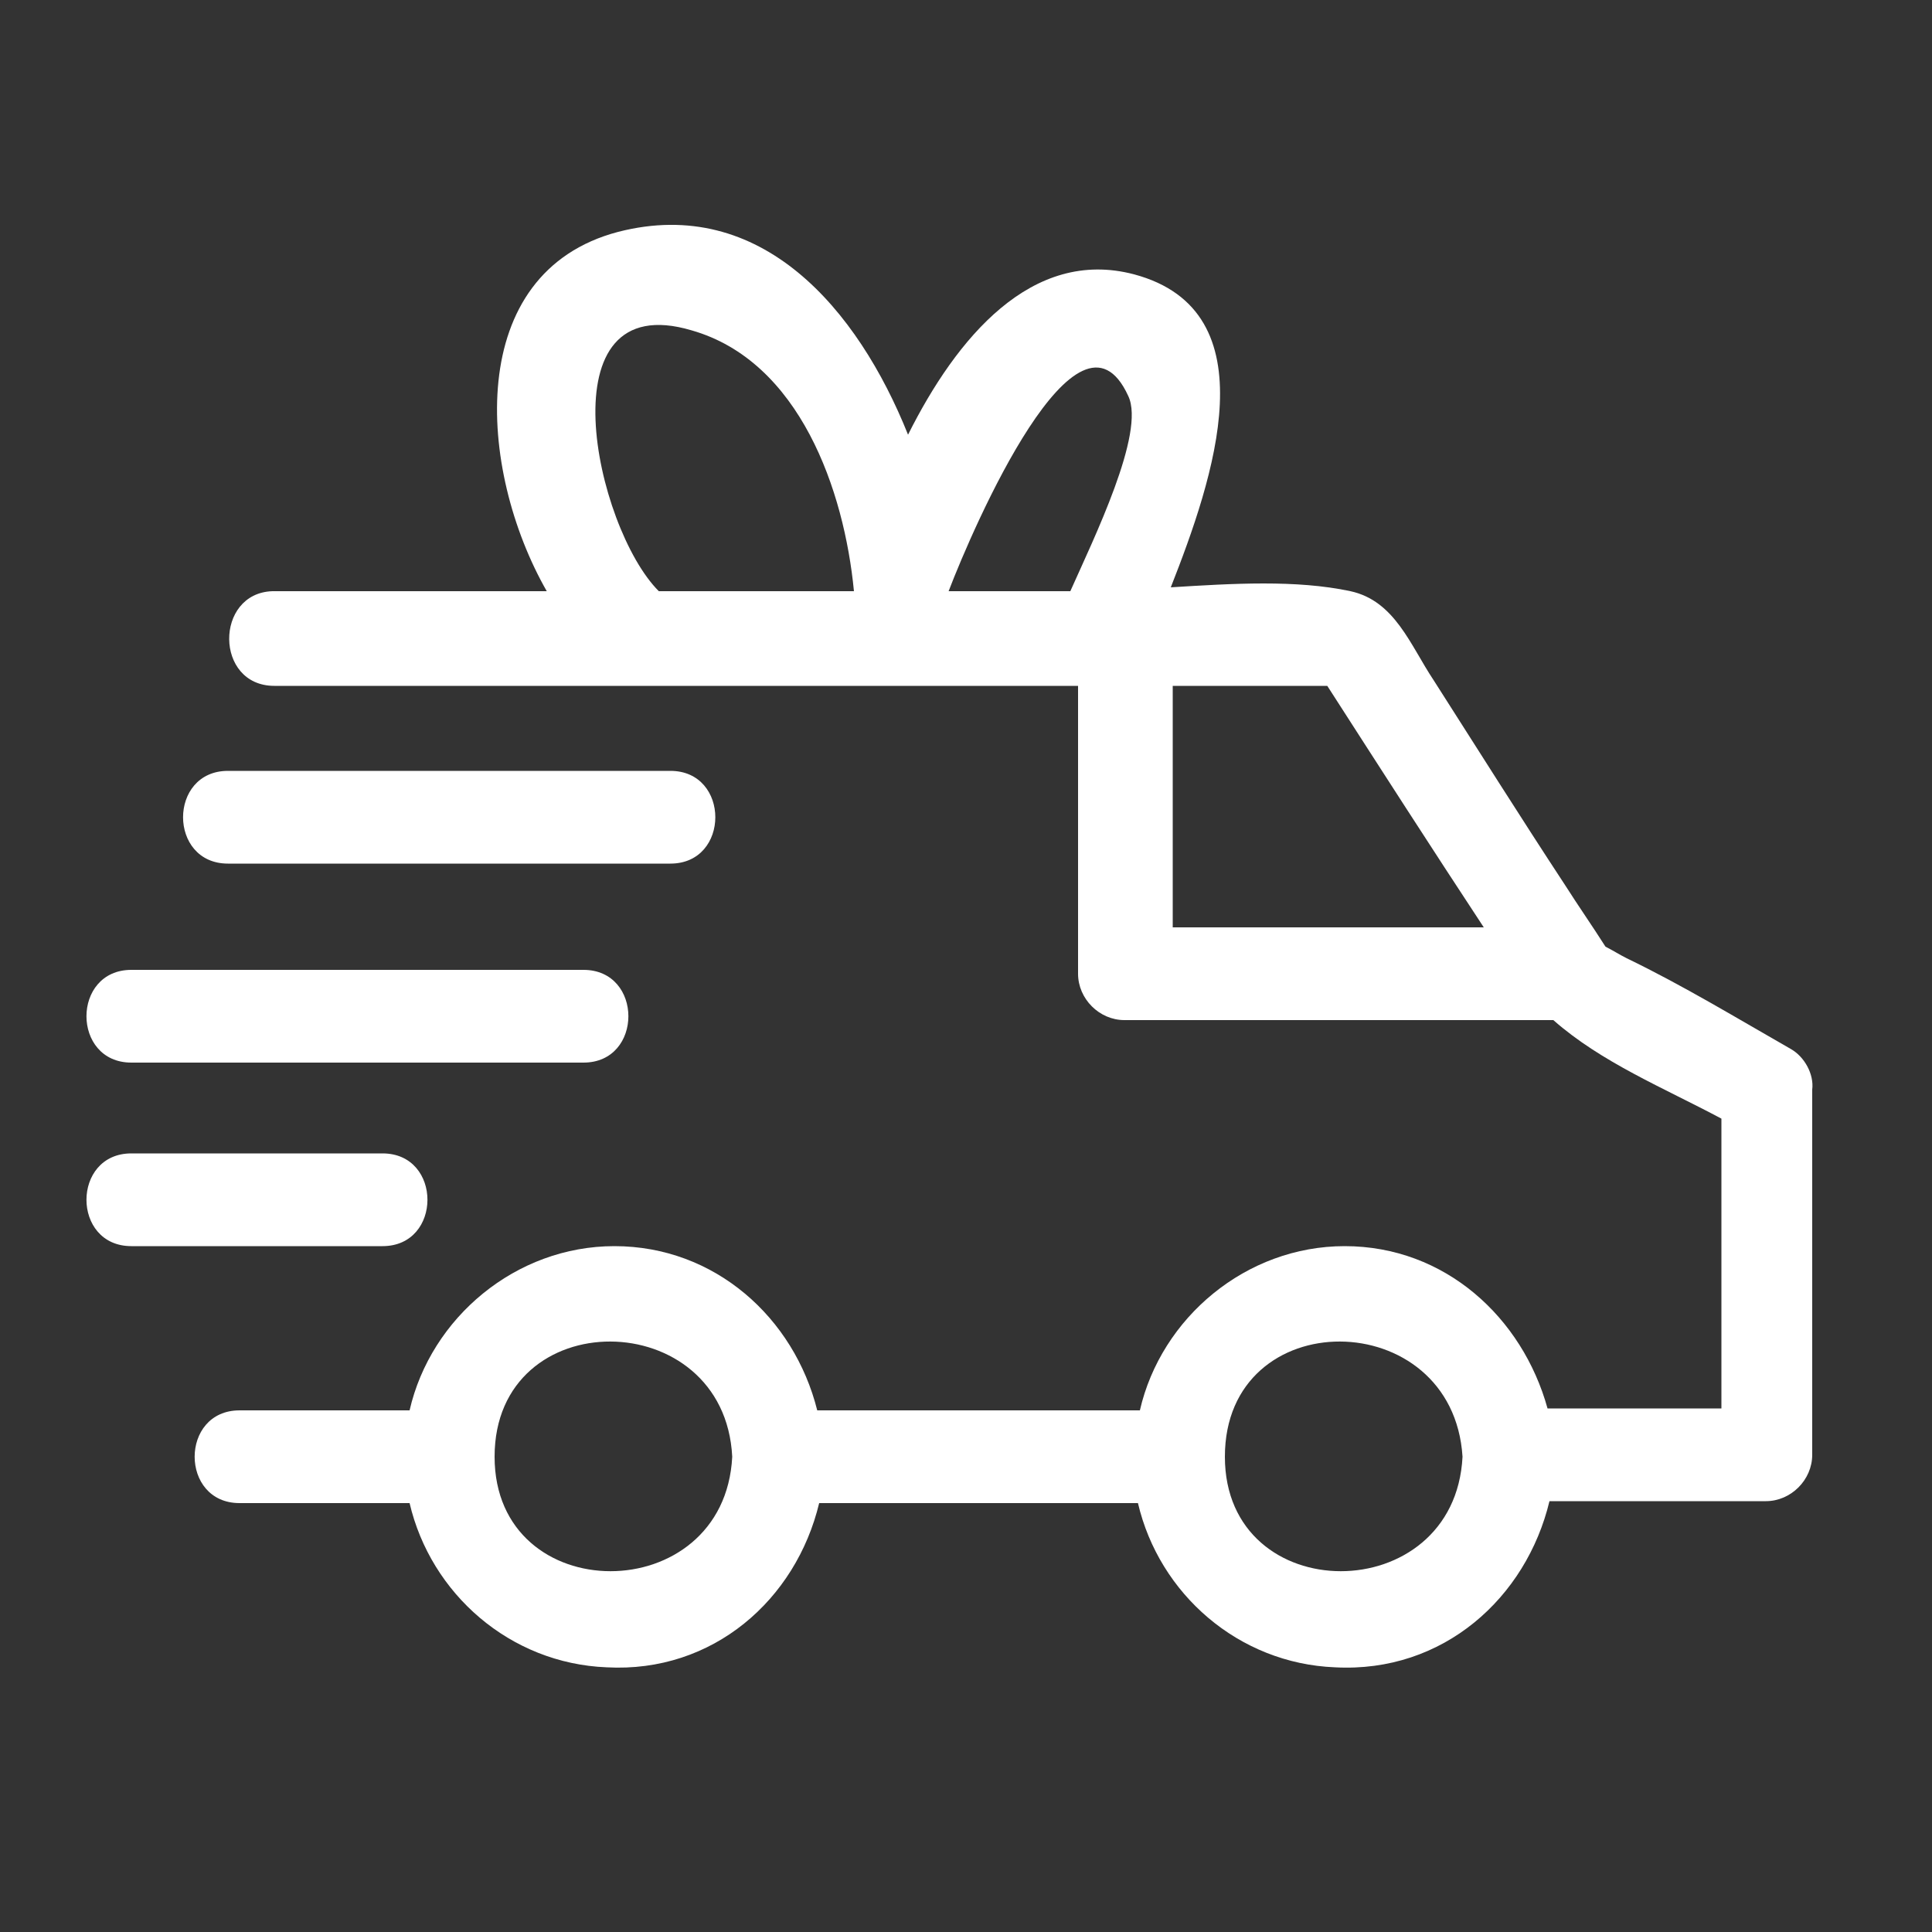 <?xml version="1.0" encoding="utf-8"?>
<!-- Generator: Adobe Illustrator 28.0.0, SVG Export Plug-In . SVG Version: 6.00 Build 0)  -->
<svg version="1.1" id="Calque_1" xmlns="http://www.w3.org/2000/svg" xmlns:xlink="http://www.w3.org/1999/xlink" x="0px" y="0px"
	 viewBox="0 0 100 100" style="enable-background:new 0 0 100 100;" xml:space="preserve">
<rect x="0" y="0" width="100" height="100" fill="#333333" stroke="none"/>
<style type="text/css">
	.st0{fill:#FFFFFF;}
</style>
<g>
	<path class="st0" d="M92.7,54.3c-2.8-1.6-5.6-3.3-8.5-4.7c-0.4-0.2-0.7-0.4-1.1-0.6c-0.7-1.1-1.4-2.1-2.1-3.2
		c-2.3-3.5-4.5-7-6.8-10.6c-1.2-1.8-2-4.1-4.3-4.6c-2.8-0.6-6.1-0.4-9.3-0.2c2.2-5.6,5.2-14.3-1.9-16.2c-5.3-1.4-9.2,3.3-11.7,8.3
		C44.4,16,39.4,10.1,32,12c-8,2.1-7.3,12.3-3.7,18.6c-4.7,0-9.4,0-14.2,0c-3,0.1-3,4.9,0.1,4.9c13.9,0,27.7,0,41.6,0
		c0,5,0,9.9,0,14.9c0,1.3,1.1,2.4,2.4,2.4c7.4,0,14.8,0,22.2,0c2.5,2.2,5.7,3.5,8.7,5.1c0,5,0,10,0,15c-3,0-6,0-9,0
		c-1.3-4.7-5.3-8.4-10.5-8.4c-5.1,0-9.5,3.7-10.6,8.5c-5.6,0-11.1,0-16.7,0c-1.2-4.8-5.3-8.5-10.5-8.5c-5.1,0-9.5,3.7-10.6,8.5
		c-2.9,0-5.9,0-8.8,0c-3.1,0-3.1,4.8,0,4.8c2.9,0,5.9,0,8.8,0c1.1,4.7,5.2,8.3,10.2,8.5c5.5,0.3,9.8-3.5,11-8.5c5.5,0,11,0,16.5,0
		c1.1,4.7,5.2,8.3,10.2,8.5c5.6,0.3,9.9-3.6,11.1-8.6c3.8,0,7.5,0,11.2,0c1.3,0,2.4-1.1,2.4-2.4c0-6.3,0-12.6,0-18.9
		C93.9,55.6,93.4,54.7,92.7,54.3z M58.4,20.5c0.9,1.9-1.8,7.4-3,10.1c-2.1,0-4.2,0-6.3,0C50.4,27.2,55.8,14.8,58.4,20.5z M35.8,17.1
		c5.6,1.6,7.9,8.3,8.4,13.5c-3.4,0-6.7,0-10.1,0C30.8,27.3,28.1,14.8,35.8,17.1z M68.7,35.5c2.7,4.2,5.4,8.4,8.1,12.5
		c-5.4,0-10.8,0-16.1,0c0-4.2,0-8.3,0-12.5C63.3,35.5,66,35.5,68.7,35.5z M25.6,75.4c0-8,11.9-7.9,12.3,0
		C37.5,83.3,25.6,83.3,25.6,75.4z M63.4,75.4c0-8,11.8-7.9,12.3,0C75.3,83.3,63.4,83.3,63.4,75.4z"/>
	<path class="st0" d="M11.8,44.7c7.6,0,15.3,0,22.9,0c3.1,0,3.1-4.8,0-4.8c-7.6,0-15.3,0-22.9,0C8.7,39.9,8.7,44.7,11.8,44.7z"/>
	<path class="st0" d="M6.8,55c7.8,0,15.6,0,23.4,0c3.1,0,3.1-4.8,0-4.8c-7.8,0-15.6,0-23.4,0C3.7,50.2,3.7,55,6.8,55z"/>
	<path class="st0" d="M19.8,59.7c-4.3,0-8.7,0-13,0c-3.1,0-3.1,4.8,0,4.8c4.3,0,8.7,0,13,0C22.9,64.5,22.9,59.7,19.8,59.7z"/>
</g>
</svg>
